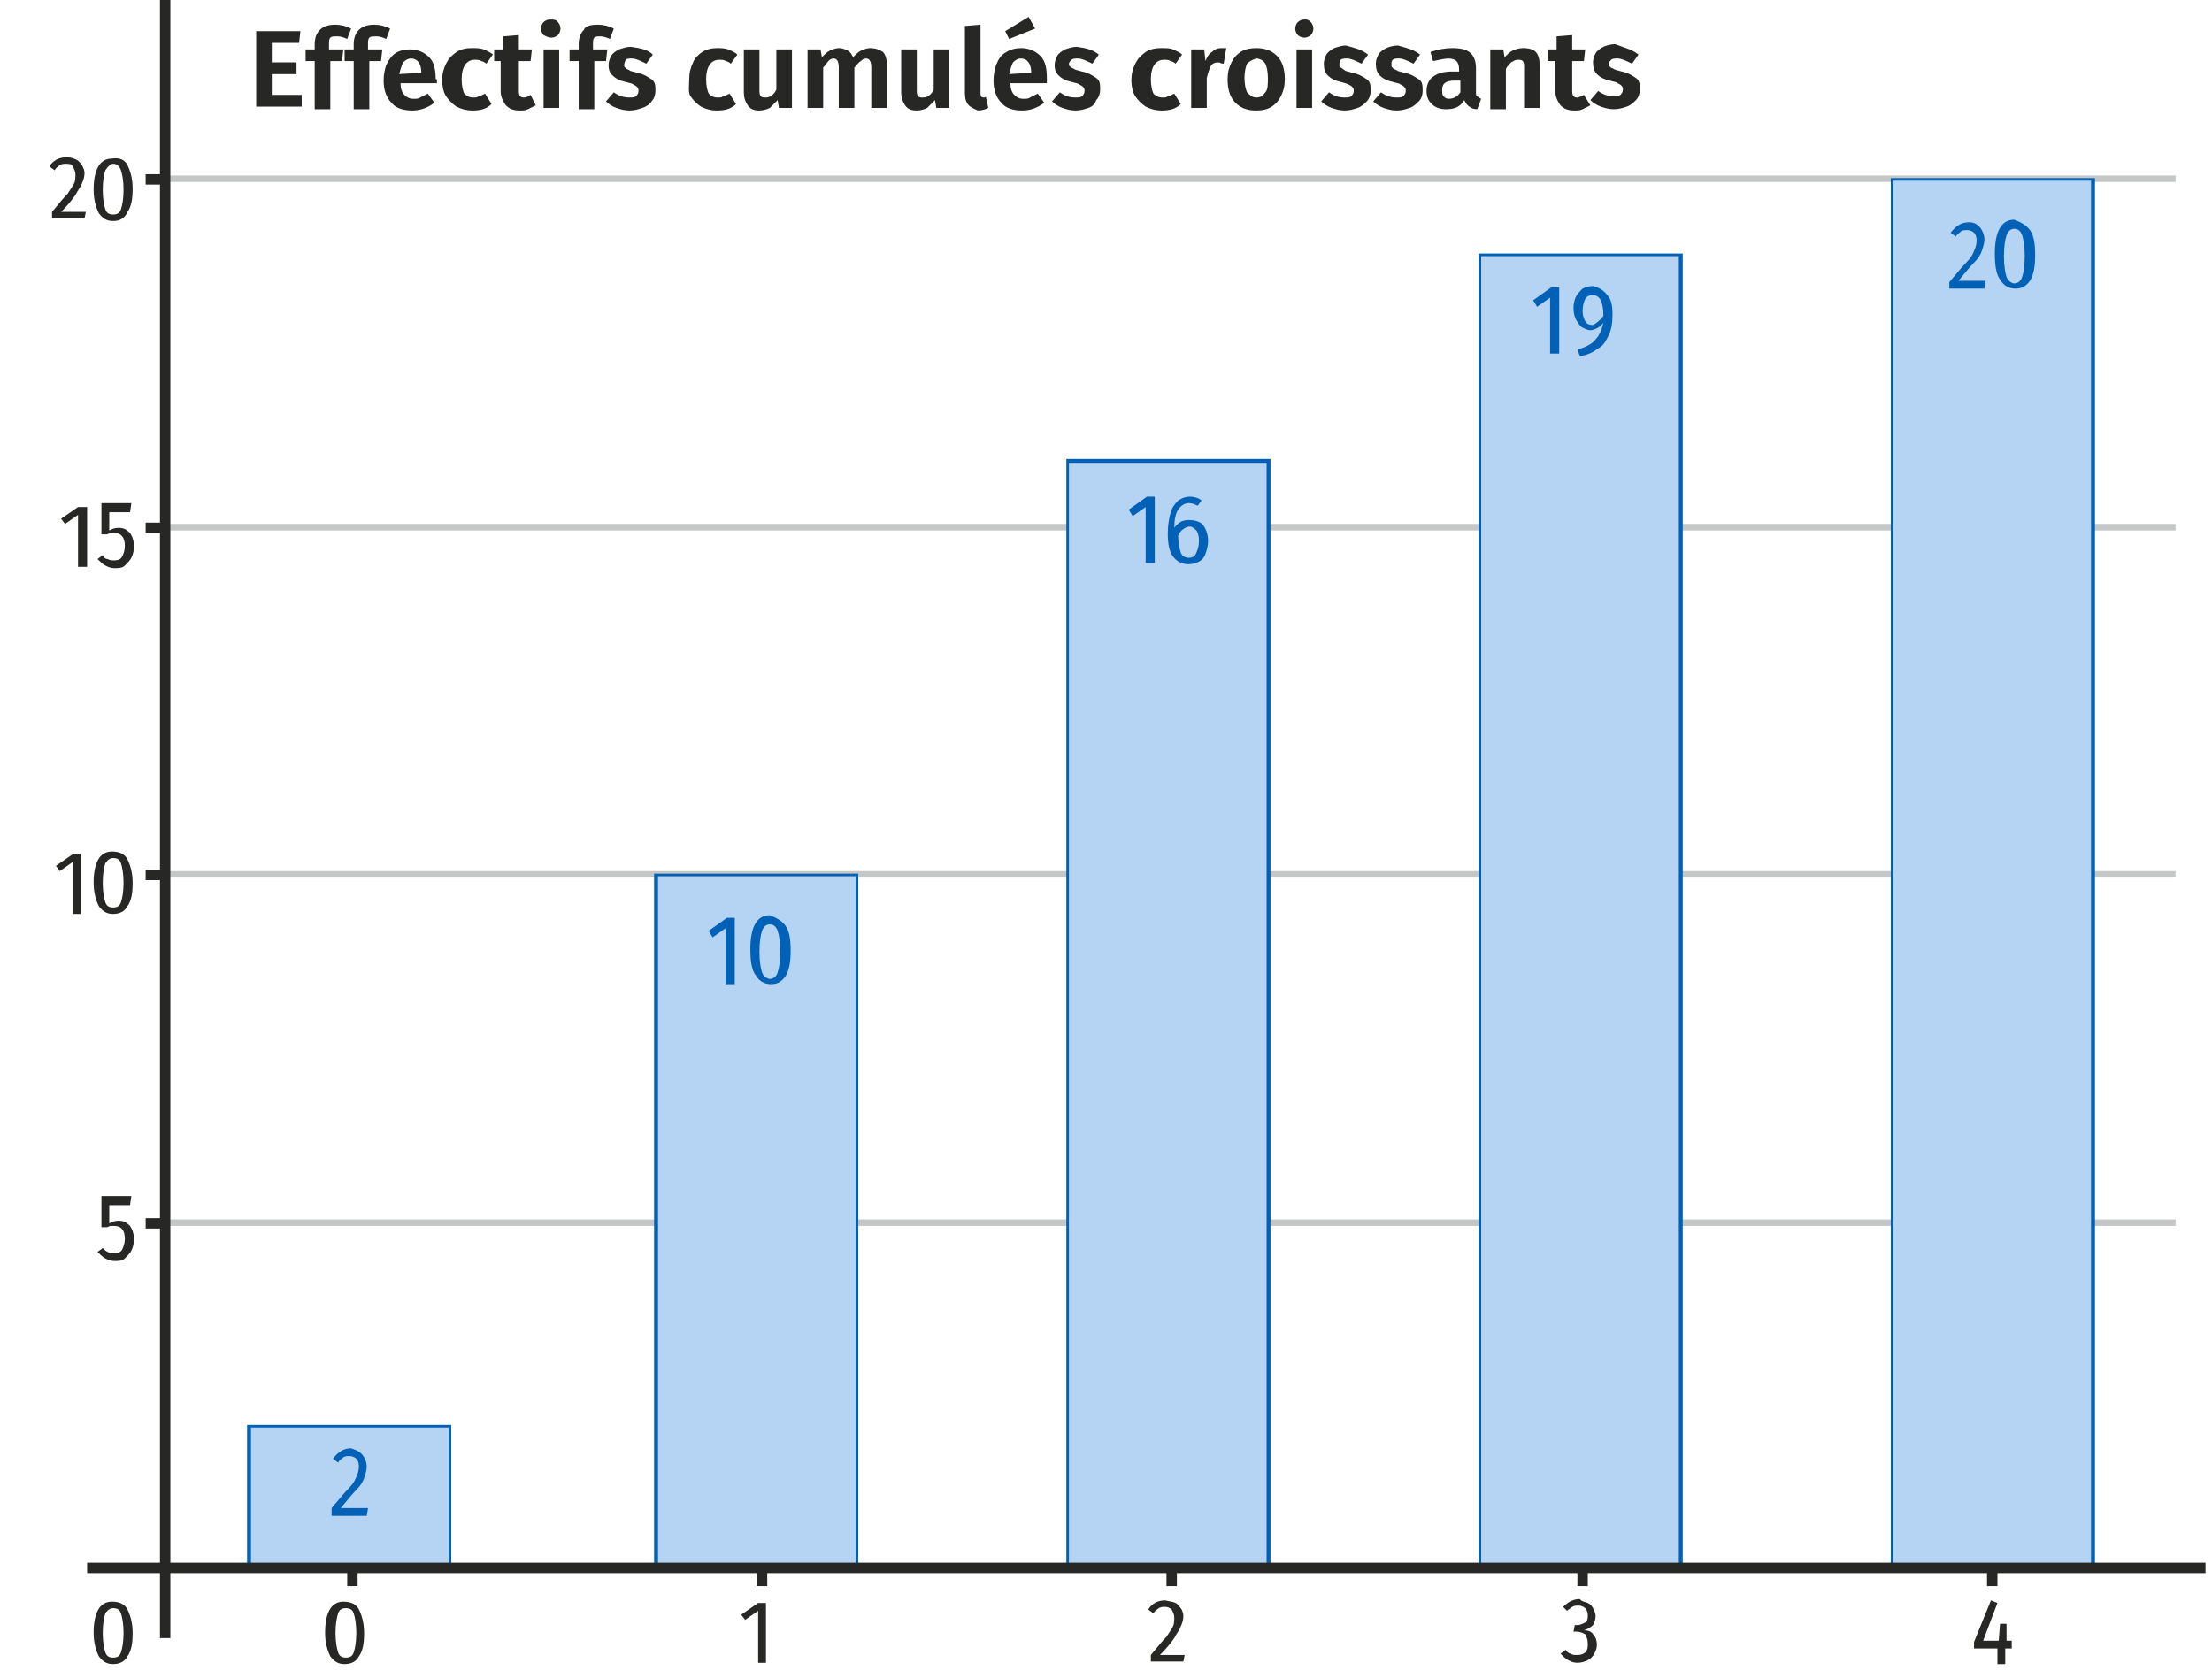 <svg xmlns="http://www.w3.org/2000/svg" viewBox="0 0 170.1 129.1" enable-background="new 0 0 170.1 129.1"><style type="text/css">.st0{fill:#868786;} .st1{fill:#C5C6C6;} .st2{fill:#B5D3F3;} .st3{fill:#0061B7;} .st4{fill:#272726;}</style><path d="M12.7 93.8h154.6v.5H12.7zM12.7 67h154.6v.5H12.7zM12.7 40.3h154.6v.5H12.7zM12.7 13.5h154.6v.5H12.7z" class="st1"/><path d="M19.1 109.7h15.5v10.8H19.1z" class="st2"/><path d="M34.8 120.7H19v-11.1h15.7v11.1zm-15.5-.3h15.2v-10.6H19.3v10.6z" class="st3"/><path d="M50.5 67.3H66v53.3H50.5z" class="st2"/><path d="M66.1 120.7H50.3V67.2H66v53.5zm-15.5-.3h15.2v-53H50.6v53z" class="st3"/><path d="M82.1 35.4h15.5v85.1H82.1z" class="st2"/><path d="M97.7 120.7H82V35.3h15.7v85.4zm-15.5-.3h15.2V35.6H82.2v84.8z" class="st3"/><path d="M113.8 19.6h15.5v100.9h-15.5z" class="st2"/><path d="M129.4 120.7h-15.7V19.5h15.7v101.2zm-15.5-.3h15.2V19.7h-15.2v100.7z" class="st3"/><path d="M145.4 13.8h15.5v106.7h-15.5z" class="st2"/><path d="M161.1 120.7h-15.7v-107h15.7v107zm-15.5-.3h15.2V13.9h-15.2v106.5zM27.5 111.6c.2.1.4.3.5.5.1.2.2.4.2.7 0 .3-.1.6-.2.9-.1.3-.3.6-.6.9-.3.3-.7.8-1.2 1.4h2.1l-.1.6h-2.7v-.6c.6-.7 1-1.2 1.3-1.5.3-.3.5-.6.6-.9.1-.2.2-.5.2-.8 0-.3-.1-.5-.2-.6-.1-.1-.3-.2-.5-.2s-.4 0-.5.1c-.1.1-.3.2-.4.4l-.4-.3c.4-.5.8-.8 1.4-.8 0 0 .3.1.5.2zM56.5 70.7v5h-.7v-4.3l-1 .7-.3-.5 1.4-1h.6zM60.4 71.2c.3.4.4 1.1.4 1.9 0 .9-.1 1.5-.4 2-.3.4-.6.6-1.1.6-.5 0-.9-.2-1.2-.7-.3-.4-.4-1.1-.4-2 0-1.7.5-2.6 1.5-2.6.5.2.9.4 1.2.8zm-1.8.4c-.1.3-.2.8-.2 1.6s.1 1.3.2 1.6c.1.3.4.5.6.5.3 0 .5-.2.6-.5.1-.3.2-.8.2-1.6s-.1-1.3-.2-1.6c-.1-.3-.3-.5-.6-.5s-.5.2-.6.5zM88.8 38.3v5h-.7V39l-1 .7-.3-.5 1.4-1h.6zM92.3 40.2c.2.1.3.3.4.5s.2.5.2.9-.1.7-.2 1c-.1.3-.3.5-.5.6-.2.1-.5.2-.8.2-.5 0-.9-.2-1.2-.6-.3-.4-.4-1-.4-1.8 0-.6.1-1.1.2-1.5.1-.4.3-.7.6-1 .3-.2.6-.3.9-.3.3 0 .7.1.9.3l-.3.4c-.2-.1-.4-.2-.7-.2-.3 0-.6.2-.8.5-.2.3-.3.8-.3 1.4.3-.4.6-.6 1.1-.6.5 0 .7.1.9.2zm-.3 2.3c.1-.2.2-.5.2-.9s-.1-.7-.2-.8-.3-.3-.5-.3-.4.1-.5.2c-.2.1-.3.3-.4.5 0 .6.1 1 .2 1.3.1.3.4.4.6.4.3 0 .5-.1.6-.4zM119.9 22.2v5h-.7v-4.3l-1 .7-.3-.5 1.4-1h.6zM123.6 22.7c.3.3.4.8.4 1.5s-.1 1.2-.3 1.6c-.2.4-.4.8-.8 1-.4.3-.8.5-1.4.6l-.2-.5c.6-.2 1.1-.4 1.4-.8.3-.3.5-.8.6-1.3-.1.2-.3.3-.4.4-.2.1-.4.2-.6.2-.2 0-.4-.1-.6-.2-.2-.1-.3-.3-.5-.6-.1-.2-.2-.5-.2-.9s.1-.7.2-.9.3-.4.5-.6c.2-.1.5-.2.8-.2.4.1.8.3 1.1.7zm-.3 1.6c0-.6-.1-1-.2-1.2-.1-.2-.3-.4-.6-.4s-.5.1-.6.3c-.1.2-.2.5-.2.9s.1.6.2.8c.1.2.3.3.6.3.2-.1.5-.3.8-.7zM151.9 17.2c.2.1.4.3.5.5.1.2.2.4.2.7 0 .3-.1.6-.2.9-.1.3-.3.6-.6.9-.3.3-.7.8-1.2 1.4h2.1l-.1.6h-2.7v-.5c.6-.7 1-1.2 1.3-1.5.3-.3.5-.6.6-.9.1-.2.2-.5.2-.8 0-.3-.1-.5-.2-.6-.1-.1-.3-.2-.5-.2s-.4 0-.5.1-.3.2-.4.4l-.4-.3c.4-.5.8-.8 1.4-.8.1 0 .3 0 .5.1zM156.1 17.7c.3.4.4 1.1.4 1.9 0 .9-.1 1.5-.4 2-.3.4-.6.6-1.1.6-.5 0-.9-.2-1.2-.7-.3-.4-.4-1.1-.4-2 0-1.7.5-2.6 1.5-2.6.5.2.9.4 1.2.8zm-1.8.4c-.1.3-.2.8-.2 1.6s.1 1.3.2 1.6c.1.3.4.5.6.5.3 0 .5-.2.6-.5.1-.3.2-.8.2-1.6s-.1-1.3-.2-1.6-.3-.5-.6-.5-.5.2-.6.5z" class="st3"/><g id="XMLID_62_"><path d="M27.6 123.8c.2.4.4 1 .4 1.8s-.1 1.4-.4 1.8c-.2.4-.6.6-1.1.6-.5 0-.8-.2-1.1-.6-.2-.4-.4-1-.4-1.8 0-1.6.5-2.4 1.4-2.4.6 0 1 .2 1.2.6zm-1.6.3c-.1.3-.2.8-.2 1.5s.1 1.2.2 1.5.3.4.6.4.5-.1.6-.4.2-.8.2-1.5-.1-1.2-.2-1.5-.3-.4-.6-.4-.5.1-.6.4zM58.9 123.2v4.7h-.6v-4l-1 .7-.3-.4 1.3-.9h.6zM90.4 123.3c.2.1.3.3.4.4s.2.4.2.6c0 .3-.1.6-.2.8-.1.3-.3.5-.5.9-.2.3-.6.8-1.1 1.3h1.9l-.1.5h-2.5v-.5c.5-.6.9-1.1 1.2-1.4.2-.3.4-.6.5-.8.1-.2.1-.5.1-.7 0-.2-.1-.4-.2-.6-.1-.1-.3-.2-.5-.2s-.3 0-.5.1c-.1.1-.3.2-.4.4l-.4-.3c.3-.5.8-.7 1.3-.7.4.1.6.1.8.2zM122.1 123.3c.2.1.3.2.4.4s.2.4.2.6c0 .3-.1.5-.2.7-.2.2-.4.3-.7.4.3 0 .6.1.7.3.2.2.3.5.3.8 0 .3-.1.5-.2.7-.1.2-.3.4-.5.5s-.5.2-.8.2c-.3 0-.5-.1-.7-.2s-.4-.3-.6-.5l.4-.3c.1.2.3.3.4.3.1.1.3.1.5.1.3 0 .5-.1.6-.2.2-.2.2-.4.2-.7 0-.3-.1-.5-.2-.7-.2-.1-.4-.2-.7-.2h-.2l.1-.5h.2c.2 0 .4-.1.6-.2.2-.1.2-.4.2-.6 0-.2-.1-.4-.2-.5-.1-.1-.3-.2-.5-.2s-.3 0-.5.1c-.1.1-.3.2-.4.3l-.3-.3c.4-.4.8-.6 1.3-.6.1.2.4.2.6.3zM154.7 126.3v.5h-.5v1.2h-.6v-1.2h-1.8v-.5l1.3-3.2.5.2-1.1 2.9h1.2l.1-1.3h.5v1.3h.4zM6.2 65.6v4.7h-.6v-4l-1 .7-.3-.4 1.3-.9h.6zM9.8 66.1c.2.4.4 1 .4 1.8s-.1 1.4-.4 1.8c-.2.4-.6.6-1.1.6-.5 0-.8-.2-1.1-.6-.2-.4-.4-1-.4-1.8 0-1.6.5-2.4 1.4-2.4.6 0 1 .2 1.2.6zm-1.7.3c-.1.3-.2.8-.2 1.5s.1 1.2.2 1.5.3.4.6.4.5-.1.6-.4.2-.8.2-1.5-.1-1.2-.2-1.5-.3-.4-.6-.4c-.2 0-.4.1-.6.4zM6.7 38.9v4.7H6v-4l-1 .7-.3-.4L6 39h.7zM10 39.4H8.4v1.4c.2-.1.4-.2.7-.2.4 0 .6.1.9.4.2.3.3.6.3 1.1 0 .3-.1.6-.2.8-.1.2-.3.4-.5.6s-.5.2-.8.2c-.3 0-.5-.1-.7-.2-.2-.1-.4-.3-.6-.5l.4-.3c.1.2.2.3.4.3.1.1.3.1.5.1.3 0 .5-.1.6-.3s.2-.5.2-.8c0-.7-.3-1-.8-1-.1 0-.2 0-.3 0-.1 0-.2.1-.3.1h-.4v-2.4h2.3l-.1.7zM5.9 12.3c.2.1.3.3.4.4.1.2.2.4.2.6 0 .3-.1.6-.2.8-.1.3-.3.5-.5.9-.2.3-.6.8-1.1 1.3h1.9l-.1.5H4v-.5c.5-.6.9-1.1 1.2-1.4.2-.3.4-.6.5-.8.1-.2.1-.5.1-.7 0-.2-.1-.4-.2-.6s-.3-.2-.5-.2-.3 0-.5.1c-.1.1-.3.2-.4.4l-.4-.3c.3-.5.8-.7 1.3-.7.4 0 .6.1.8.2zM9.8 12.7c.2.4.4 1 .4 1.8s-.1 1.4-.4 1.8c-.2.5-.6.7-1.1.7-.5 0-.8-.2-1.1-.6-.2-.4-.4-1-.4-1.8 0-1.6.5-2.4 1.4-2.4.6-.1 1 .1 1.2.5zm-1.7.4c-.1.3-.2.8-.2 1.5s.1 1.2.2 1.5.3.4.6.4.5-.1.6-.4.2-.8.2-1.5-.1-1.2-.2-1.5-.3-.5-.6-.5c-.2 0-.4.2-.6.5zM9.8 123.8c.2.4.4 1 .4 1.8s-.1 1.4-.4 1.8c-.2.4-.6.6-1.1.6-.5 0-.8-.2-1.1-.6-.2-.4-.4-1-.4-1.8 0-1.6.5-2.4 1.4-2.4.6 0 1 .2 1.2.6zm-1.7.3c-.1.3-.2.8-.2 1.5s.1 1.2.2 1.5.3.4.6.4.5-.1.6-.4.2-.8.2-1.5-.1-1.2-.2-1.5-.3-.4-.6-.4c-.2 0-.4.1-.6.4zM10 92.7H8.4v1.4c.2-.1.4-.2.7-.2.4 0 .6.1.9.4.2.3.3.6.3 1.1 0 .3-.1.6-.2.8-.1.2-.3.4-.5.6s-.5.2-.8.2c-.3 0-.5-.1-.7-.2-.2-.1-.4-.3-.6-.5l.4-.3c.1.1.3.3.4.3.1.1.3.1.5.1.3 0 .5-.1.6-.3s.2-.5.2-.8c0-.7-.3-1-.8-1-.1 0-.2 0-.3 0-.1 0-.2.1-.3.1h-.4V92h2.3l-.1.7zM12.3-1.4h.8V126h-.8zM6.7 120.2h162.9v.8H6.7zM11.2 93.7h1.5v.8h-1.5zM11.2 66.9h1.5v.8h-1.5zM11.2 40.2h1.5v.8h-1.5zM11.2 13.4h1.5v.8h-1.5zM26.7 120.5h.8v1.5h-.8zM58.2 120.5h.8v1.5h-.8zM89.7 120.5h.8v1.5h-.8zM121.3 120.5h.8v1.5h-.8zM152.8 120.5h.8v1.5h-.8z" class="st4"/></g><path d="M23.1 2.4l-.1.9h-2.1v1.5h1.9v.9h-1.9v1.6h2.3v.9h-3.5V2.4h3.4zM25.4 2.9c-.1.1-.1.3-.1.5v.4h1.1l-.1.9h-.9v3.7h-1.2V4.7h-.7v-.9h.7v-.4c0-.4.1-.8.4-1.1.3-.3.7-.4 1.2-.4.4 0 .8.1 1.2.3l-.3.8c-.2-.1-.5-.2-.7-.2-.4 0-.5 0-.6.1zM28.4 2.9c-.1.1-.1.3-.1.5v.4h1.1l-.1.9h-.9v3.7h-1.2V4.7h-.7v-.9h.7v-.4c0-.4.1-.8.4-1.1.3-.3.7-.4 1.2-.4.4 0 .8.1 1.2.3l-.3.8c-.2-.1-.5-.2-.7-.2-.4 0-.5 0-.6.1zM33.6 6.4h-2.8c0 .4.1.7.3.9.2.2.4.3.7.3.2 0 .4 0 .5-.1.2-.1.4-.2.6-.3l.5.7c-.5.4-1.1.6-1.7.6-.7 0-1.3-.2-1.6-.6-.4-.4-.6-1-.6-1.7 0-.5.1-.9.2-1.2.2-.4.4-.7.7-.9.3-.2.7-.3 1.1-.3.6 0 1.1.2 1.5.6s.5 1 .5 1.7c.1-.1.1.1.1.3zm-1.2-.8c0-.7-.3-1.1-.8-1.1-.2 0-.4.1-.6.3-.1.2-.2.5-.3.9l1.7-.1zM37.2 3.8c.2.1.5.2.7.4l-.5.7c-.1-.1-.3-.2-.4-.2-.1-.1-.3-.1-.5-.1-.6 0-1 .5-1 1.5 0 .5.1.9.2 1.1.2.2.4.3.7.3.2 0 .3 0 .4-.1.1 0 .3-.1.5-.2l.5.8c-.4.4-.9.5-1.5.5-.4 0-.8-.1-1.2-.3-.3-.2-.6-.5-.8-.8s-.3-.8-.3-1.2c0-.5.1-.9.3-1.3.2-.4.4-.6.8-.9.3-.2.7-.3 1.1-.3.5 0 .7 0 1 .1zM41.2 8.1c-.2.1-.4.2-.6.3-.2.1-.4.1-.6.1-.5 0-.8-.1-1.1-.4-.2-.3-.4-.6-.4-1.1V4.7H38v-.9h.7v-1l1.2-.1v1.1h1l-.1.9h-.9v2.2c0 .2 0 .4.1.5.1.1.2.1.3.1.2 0 .3-.1.5-.2l.4.8zM42.9 1.7c.1.1.2.3.2.5s-.1.4-.2.5-.3.2-.5.2-.4-.1-.6-.2c-.1-.1-.2-.3-.2-.5s.1-.4.2-.5c.1-.1.3-.2.5-.2s.5 0 .6.2zm.1 2.1v4.5h-1.2V3.8H43zM45.7 2.9c-.1.1-.1.3-.1.5v.4h1.1l-.1.9h-.9v3.7h-1.2V4.7h-.7v-.9h.7v-.4c0-.4.1-.8.4-1.1.1-.3.5-.4 1.1-.4.4 0 .8.1 1.2.3l-.3.8c-.2-.1-.5-.2-.7-.2-.3 0-.4 0-.5.1zM50.2 4.2l-.5.7c-.4-.2-.8-.4-1.1-.4-.2 0-.4 0-.5.1 0 .1-.1.2-.1.4 0 .1 0 .2.1.2 0 .1.1.1.3.2.1.1.3.1.6.2.5.1.8.3 1.1.5s.3.5.3.9c0 .3-.1.6-.3.8-.1.2-.4.4-.7.5-.3.1-.6.2-1 .2s-.7-.1-1-.2c-.3-.1-.6-.3-.8-.5l.6-.7c.4.3.8.4 1.2.4.2 0 .4 0 .5-.1.1-.1.2-.2.2-.4 0-.1 0-.2-.1-.3-.1-.1-.1-.1-.3-.2-.1-.1-.3-.1-.6-.2-.5-.1-.8-.3-1-.5s-.3-.4-.3-.8c0-.3.1-.5.2-.7.1-.2.4-.4.6-.5.3-.1.6-.2.9-.2.7.1 1.3.2 1.7.6zM56 3.8c.2.1.5.2.7.4l-.5.7c-.1-.1-.3-.2-.4-.2-.1-.1-.3-.1-.5-.1-.6 0-1 .5-1 1.5 0 .5.1.9.2 1.1.2.2.4.3.7.3.2 0 .3 0 .4-.1.1 0 .3-.1.5-.2l.5.8c-.4.4-.9.5-1.5.5-.4 0-.8-.1-1.2-.3-.3-.2-.6-.5-.8-.8s-.1-.8-.1-1.3.1-.9.3-1.3c.1-.3.4-.6.7-.8.3-.2.7-.3 1.1-.3.3 0 .6 0 .9.1zM60.9 8.3h-1l-.1-.6c-.2.2-.4.4-.6.6-.2.1-.5.2-.8.2-.4 0-.7-.1-.9-.4s-.3-.6-.3-1V3.8h1.2v3.1c0 .2 0 .4.1.5.1.1.2.1.4.1.3 0 .6-.2.8-.6V3.8h1.2v4.5zM67.9 4c.2.2.3.6.3 1v3.3H67V5.2c0-.4-.1-.7-.4-.7-.2 0-.3.1-.4.2-.2.1-.3.3-.5.5v3.1h-1.2V5.2c0-.4-.1-.7-.4-.7-.2 0-.3.1-.4.2-.1.1-.2.3-.4.5v3.1h-1.2V3.8h1l.1.6c.2-.2.4-.4.6-.5s.5-.2.7-.2c.3 0 .5.1.7.2s.3.3.4.5c.2-.2.4-.4.6-.5.2-.1.5-.2.7-.2.4 0 .7.1 1 .3zM73 8.3h-1l-.1-.6c-.2.2-.4.4-.6.6-.2.1-.5.2-.8.2-.4 0-.7-.1-.9-.4s-.3-.6-.3-1V3.8h1.2v3.1c0 .2 0 .4.1.5.1.1.2.1.4.1.3 0 .6-.2.8-.6V3.8H73v4.5zM74.5 8.1c-.2-.2-.3-.5-.3-.9V2l1.2-.1v5.3c0 .2.1.3.2.3s.2 0 .2-.1l.2.9c-.2.1-.5.2-.8.2-.2-.1-.5-.2-.7-.4zM80.5 6.4h-2.8c0 .4.1.7.3.9.2.2.4.3.7.3.2 0 .4 0 .5-.1.2-.1.4-.2.6-.3l.5.7c-.5.4-1.1.6-1.7.6-.7 0-1.3-.2-1.6-.6-.4-.4-.6-1-.6-1.7 0-.5.1-.9.2-1.2.2-.5.4-.8.8-1 .3-.2.7-.3 1.1-.3.6 0 1.1.2 1.5.6s.5 1 .5 1.7c0 0 0 .2 0 .4zm-1.4-5.1l.5.9-2 .8-.3-.6 1.8-1.1zm.2 4.3c0-.7-.3-1.1-.8-1.1-.2 0-.4.1-.6.3-.1.2-.2.5-.3.9l1.7-.1zM84.5 4.2l-.5.7c-.4-.2-.8-.4-1.1-.4-.2 0-.4 0-.5.1-.1.1-.2.2-.2.3 0 .1 0 .2.1.2 0 .1.1.1.3.2.1.1.3.1.6.2.5.1.8.3 1.1.5s.3.5.3.9c0 .3-.1.6-.3.8-.1.3-.3.5-.6.6-.3.1-.6.2-1 .2s-.7-.1-1-.2c-.3-.1-.6-.3-.8-.5l.6-.7c.4.3.8.4 1.2.4.2 0 .4 0 .5-.1.1-.1.2-.2.2-.4 0-.1 0-.2-.1-.3-.1-.1-.1-.1-.3-.2-.1-.1-.3-.1-.6-.2-.5-.1-.8-.3-1-.5s-.3-.4-.3-.8c0-.3.1-.5.2-.7.1-.2.4-.4.6-.5.3-.1.6-.2.9-.2.7.1 1.2.2 1.7.6zM90.2 3.8c.2.1.5.2.7.4l-.5.7c-.1-.1-.3-.2-.4-.2-.1-.1-.3-.1-.5-.1-.6 0-1 .5-1 1.5 0 .5.1.9.2 1.1.2.2.4.3.7.3.2 0 .3 0 .4-.1.1 0 .3-.1.5-.2l.5.8c-.4.4-.9.5-1.5.5-.4 0-.8-.1-1.2-.3-.3-.2-.6-.5-.8-.8s-.3-.8-.3-1.2c0-.5.1-.9.3-1.3.2-.4.4-.6.8-.9.3-.2.7-.3 1.1-.3.5 0 .8 0 1 .1zM94.3 3.7l-.2 1.2c-.2 0-.3-.1-.4-.1-.3 0-.5.1-.6.3s-.2.5-.3.9v2.3h-1.2V3.8h1l.1.9c.1-.3.3-.6.5-.7.2-.2.4-.3.7-.3.1 0 .3 0 .4 0zM98.2 4.3c.4.4.6 1 .6 1.8 0 .5-.1.9-.3 1.3s-.4.6-.7.8c-.3.2-.7.3-1.2.3-.7 0-1.2-.2-1.6-.6-.4-.4-.6-1-.6-1.8 0-.5.1-.9.3-1.3s.4-.6.7-.8c.3-.2.7-.3 1.2-.3.7 0 1.2.2 1.6.6zm-2.3.6c-.1.2-.2.6-.2 1.1 0 .5.1.9.2 1.1.2.2.4.4.7.4.3 0 .5-.1.7-.4.2-.2.2-.6.2-1.1 0-.5-.1-.9-.2-1.1-.1-.2-.4-.4-.7-.4-.3.1-.5.2-.7.4zM100.8 1.7c.1.1.2.3.2.5s-.1.4-.2.5-.3.2-.5.2-.4-.1-.5-.2c-.1-.1-.2-.3-.2-.5s.1-.4.2-.5c.1-.1.3-.2.5-.2s.3 0 .5.2zm.1 2.1v4.5h-1.2V3.8h1.2zM105.2 4.2l-.5.7c-.4-.2-.8-.4-1.1-.4-.2 0-.4 0-.5.1-.1.1-.1.2-.1.4 0 .1 0 .2.1.2s.1.1.3.2c.1.1.3.1.6.2.5.1.8.3 1.1.5s.3.5.3.9c0 .3-.1.6-.3.8-.2.2-.4.4-.7.5-.3.1-.6.2-1 .2s-.7-.1-1-.2c-.3-.1-.6-.3-.8-.5l.6-.7c.4.3.8.4 1.2.4.2 0 .4 0 .5-.1s.2-.2.2-.4c0-.1 0-.2-.1-.3-.1-.1-.1-.1-.3-.2s-.3-.1-.6-.2c-.5-.1-.8-.3-1-.5-.2-.2-.3-.5-.3-.9 0-.3.1-.5.2-.7.1-.2.4-.4.6-.5.3-.1.6-.2.9-.2.7.2 1.2.3 1.7.7zM109.2 4.2l-.5.7c-.4-.2-.8-.4-1.1-.4-.2 0-.4 0-.5.1s-.1.2-.1.4c0 .1 0 .2.1.2 0 .1.1.1.3.2.1.1.3.1.6.2.5.1.8.3 1.1.5s.3.5.3.9c0 .3-.1.6-.3.8-.2.2-.4.4-.7.5-.3.1-.6.2-1 .2s-.7-.1-1-.2c-.3-.1-.6-.3-.8-.5l.6-.7c.4.3.8.4 1.2.4.2 0 .4 0 .5-.1.1-.1.2-.2.2-.4 0-.1 0-.2-.1-.3-.1-.1-.1-.1-.3-.2-.1-.1-.3-.1-.6-.2-.5-.1-.8-.3-1-.5-.2-.2-.3-.5-.3-.9 0-.3.1-.5.2-.7.1-.2.4-.4.6-.5s.6-.2.9-.2c.7.2 1.2.3 1.7.7zM113.6 7.4c.1.1.1.1.3.2l-.3.8c-.3 0-.5-.1-.6-.2-.2-.1-.3-.3-.4-.5-.3.5-.7.7-1.4.7-.4 0-.8-.1-1.1-.4-.3-.3-.4-.6-.4-1 0-.5.2-.9.5-1.1.4-.3.9-.4 1.5-.4h.5v-.2c0-.3-.1-.5-.2-.6-.1-.1-.3-.2-.6-.2s-.7.1-1.2.2L110 4c.6-.2 1.1-.3 1.7-.3.6 0 1.1.1 1.4.4.3.3.4.7.4 1.2v1.8c0 .1 0 .3.1.3zm-1.3-.3v-.9h-.4c-.7 0-1 .2-1 .7 0 .2 0 .4.1.5.1.1.2.2.4.2.4 0 .7-.2.9-.5zM118.1 4c.2.2.3.6.3 1v3.3h-1.2V5.2c0-.2 0-.4-.1-.5s-.2-.1-.4-.1-.3.1-.5.2c-.1.1-.3.3-.4.5v3.1h-1.2V3.8h1l.1.6c.2-.2.4-.4.6-.5.2-.1.5-.2.8-.2.5 0 .8.1 1 .3zM122.3 8.1c-.2.1-.4.2-.6.3-.2.1-.4.1-.6.1-.5 0-.8-.1-1.1-.4-.2-.3-.4-.6-.4-1.1V4.7h-.6v-.9h.7v-1l1.2-.1v1.1h1l-.1.9h-.9v2.2c0 .2 0 .4.1.5.1.1.2.1.3.1s.3-.1.5-.2l.5.8zM126 4.2l-.5.7c-.4-.2-.8-.4-1.1-.4-.2 0-.4 0-.5.1s-.2.2-.2.3c0 .1 0 .2.1.2 0 .1.1.1.3.2.1.1.3.1.6.2.5.1.8.3 1.1.5s.3.5.3.9c0 .3-.1.6-.3.8-.2.2-.4.4-.7.5-.3.1-.6.2-1 .2s-.7-.1-1-.2c-.3-.1-.6-.3-.8-.5l.6-.7c.4.3.8.4 1.2.4.2 0 .4 0 .5-.1.1-.1.2-.2.2-.4 0-.1 0-.2-.1-.3-.1-.1-.1-.1-.3-.2-.1-.1-.3-.1-.6-.2-.5-.1-.8-.3-1-.5-.2-.2-.3-.5-.3-.9 0-.3.1-.5.2-.7.1-.2.4-.4.6-.5s.6-.2.9-.2c.8.3 1.3.4 1.8.8z" class="st4"/></svg>
